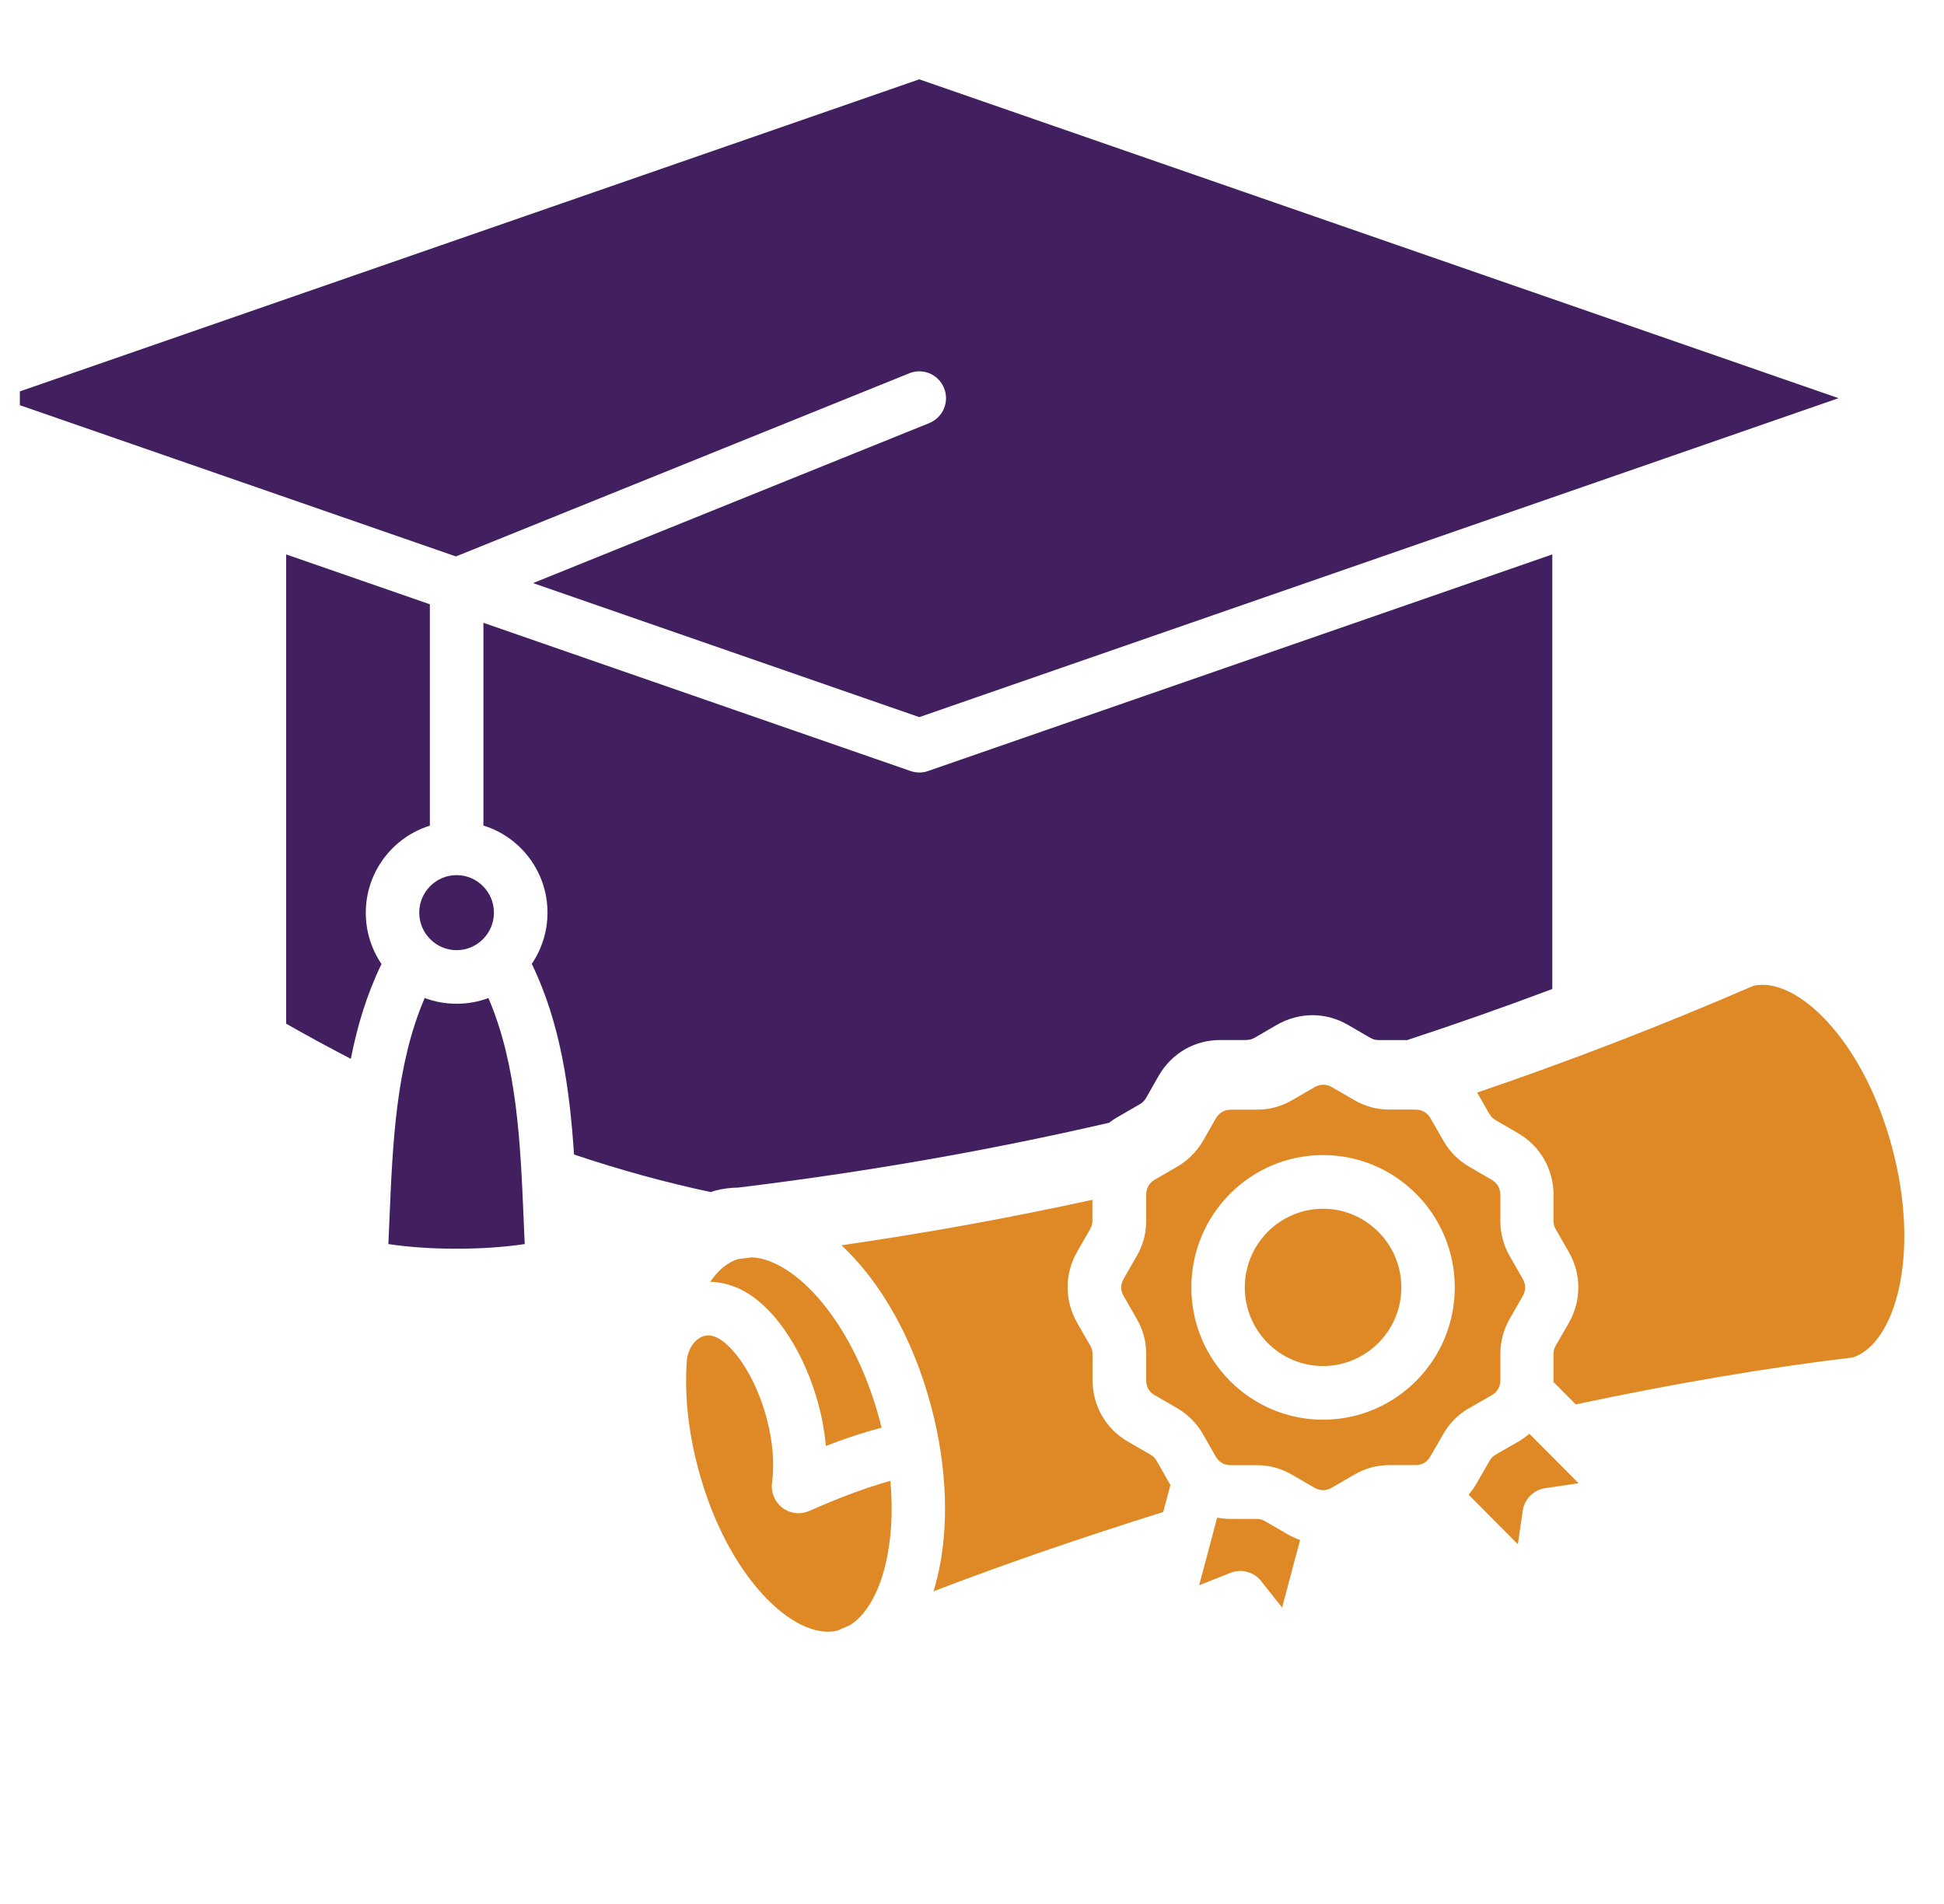 <svg width="49" height="48" viewBox="0 0 49 48" fill="none" xmlns="http://www.w3.org/2000/svg">
<g clip-path="url(#clip0_868_997)">
<path d="M17.923 30.054C16.793 29.815 15.634 29.497 14.469 29.106C14.359 27.451 14.131 25.802 13.404 24.299C13.653 23.931 13.8 23.486 13.8 23.009C13.8 21.976 13.119 21.1 12.185 20.812V15.701L22.952 19.438C23.022 19.461 23.097 19.475 23.172 19.475C23.246 19.475 23.321 19.464 23.391 19.438L39.127 13.977V24.933C37.899 25.395 36.675 25.825 35.461 26.223C35.44 26.223 35.421 26.221 35.4 26.221H34.757C34.671 26.221 34.608 26.205 34.536 26.162L33.976 25.837C33.417 25.512 32.75 25.512 32.184 25.837L31.632 26.158C31.552 26.202 31.492 26.219 31.406 26.219H30.758C30.112 26.219 29.532 26.553 29.206 27.12L28.889 27.677C28.842 27.755 28.798 27.799 28.723 27.841L28.166 28.164C28.091 28.207 28.022 28.253 27.956 28.305C24.901 29.01 21.834 29.546 18.608 29.939C18.408 29.942 18.212 29.967 18.016 30.019C17.983 30.028 17.953 30.038 17.923 30.049L17.923 30.054ZM10.835 20.812V15.234L7.213 13.977V25.808C7.752 26.115 8.297 26.41 8.843 26.694C9.003 25.872 9.246 25.066 9.616 24.303C9.367 23.935 9.22 23.49 9.22 23.013C9.22 21.98 9.901 21.104 10.835 20.816L10.835 20.812ZM11.509 23.954C12.028 23.954 12.45 23.53 12.45 23.008C12.45 22.488 12.028 22.062 11.509 22.062C10.991 22.062 10.567 22.486 10.567 23.008C10.567 23.528 10.989 23.954 11.509 23.954ZM12.313 25.16C12.063 25.254 11.793 25.305 11.509 25.305C11.227 25.305 10.956 25.254 10.705 25.16C9.982 26.837 9.898 28.806 9.817 30.719C9.807 30.932 9.798 31.147 9.789 31.363C10.819 31.52 12.196 31.52 13.226 31.363C13.217 31.147 13.208 30.93 13.198 30.719C13.117 28.806 13.033 26.837 12.31 25.16H12.313ZM23.171 2L0 10.041L11.492 14.028L22.919 9.411C23.264 9.27 23.656 9.439 23.796 9.785C23.936 10.132 23.768 10.525 23.423 10.666L13.436 14.7L23.171 18.079L46.342 10.038L23.171 2Z" fill="#42205F"/>
<path d="M17.901 32.314C18.218 32.324 18.535 32.415 18.828 32.593C19.598 33.056 20.29 34.138 20.632 35.414C20.726 35.763 20.786 36.112 20.817 36.454C21.308 36.262 21.758 36.114 22.22 35.993C22.203 35.929 22.189 35.866 22.173 35.803C21.504 33.295 20.026 31.745 18.95 31.698C18.835 31.712 18.721 31.726 18.605 31.741C18.341 31.823 18.101 32.019 17.903 32.314L17.901 32.314ZM31.894 38.353C31.817 38.308 31.759 38.292 31.675 38.292H31.027C30.908 38.292 30.794 38.28 30.68 38.259L30.225 39.966L31.013 39.652C31.29 39.542 31.605 39.627 31.789 39.861L32.316 40.528L32.77 38.824C32.663 38.786 32.556 38.737 32.453 38.678L31.894 38.353ZM20.399 38.091C20.313 38.128 20.22 38.149 20.129 38.149C19.984 38.149 19.842 38.102 19.723 38.013C19.53 37.866 19.427 37.625 19.46 37.381C19.525 36.894 19.478 36.337 19.327 35.763C19.043 34.702 18.52 33.986 18.129 33.752C17.968 33.656 17.817 33.639 17.677 33.707C17.493 33.794 17.355 34.005 17.316 34.258C17.25 35.065 17.327 36.014 17.6 37.032C18.329 39.765 20.019 41.359 21.101 41.111C21.21 41.064 21.32 41.017 21.431 40.968C21.821 40.715 22.135 40.191 22.312 39.472C22.469 38.835 22.513 38.102 22.443 37.332C21.814 37.51 21.189 37.742 20.399 38.091ZM29.155 36.831C29.111 36.756 29.069 36.714 28.99 36.667L28.435 36.346C27.873 36.023 27.538 35.44 27.538 34.787V34.136C27.538 34.049 27.521 33.993 27.477 33.916L27.153 33.354C26.829 32.787 26.829 32.115 27.153 31.553L27.475 30.991C27.519 30.914 27.535 30.853 27.535 30.769V30.247C25.454 30.703 23.361 31.082 21.21 31.394C22.18 32.295 23.007 33.719 23.468 35.447C23.878 36.983 23.932 38.526 23.62 39.793C23.592 39.905 23.562 40.013 23.529 40.118C25.296 39.439 27.256 38.763 29.32 38.119L29.502 37.435C29.493 37.419 29.484 37.404 29.472 37.388L29.153 36.826L29.155 36.831ZM37.543 28.08C37.585 28.153 37.629 28.197 37.702 28.242L38.263 28.567C38.825 28.895 39.158 29.476 39.158 30.127V30.773C39.158 30.86 39.175 30.923 39.217 30.995L39.541 31.56C39.864 32.119 39.864 32.791 39.541 33.356L39.217 33.918C39.175 33.99 39.158 34.051 39.158 34.138V34.789C39.158 34.805 39.156 34.824 39.156 34.84L39.718 35.405C42.242 34.871 44.589 34.473 46.7 34.222C47.756 33.885 48.422 31.658 47.693 28.933C46.966 26.205 45.283 24.61 44.199 24.851C41.883 25.854 39.545 26.757 37.233 27.544L37.541 28.083L37.543 28.08ZM33.348 30.473C32.262 30.473 31.376 31.363 31.376 32.457C31.376 33.55 32.26 34.438 33.348 34.438C34.434 34.438 35.322 33.55 35.322 32.457C35.322 31.366 34.437 30.473 33.348 30.473ZM38.266 36.346L37.706 36.667C37.63 36.714 37.585 36.758 37.546 36.828L37.219 37.395C37.161 37.498 37.093 37.594 37.017 37.681L38.259 38.931L38.382 38.088C38.424 37.793 38.657 37.559 38.951 37.517L39.79 37.393L38.548 36.145C38.462 36.219 38.366 36.287 38.266 36.348L38.266 36.346ZM37.023 35.501C36.744 35.667 36.532 35.885 36.378 36.154L36.054 36.716C35.97 36.863 35.842 36.936 35.669 36.936H35.026C34.698 36.936 34.404 37.018 34.131 37.179L33.57 37.505C33.425 37.589 33.276 37.589 33.129 37.505L32.572 37.182C32.292 37.018 31.999 36.938 31.675 36.938H31.027C30.857 36.938 30.726 36.863 30.642 36.718L30.321 36.154C30.16 35.875 29.945 35.662 29.666 35.496L29.109 35.175C28.962 35.091 28.89 34.962 28.89 34.789V34.138C28.89 33.812 28.811 33.517 28.647 33.239L28.326 32.679C28.239 32.532 28.239 32.382 28.326 32.234L28.645 31.677C28.811 31.396 28.89 31.101 28.89 30.771V30.125C28.89 29.953 28.964 29.822 29.111 29.738L29.663 29.417C29.939 29.26 30.153 29.047 30.321 28.766C30.323 28.764 30.325 28.759 30.325 28.757L30.645 28.197C30.729 28.052 30.861 27.975 31.029 27.975H31.677C31.996 27.975 32.288 27.898 32.572 27.734L33.129 27.411C33.276 27.324 33.425 27.324 33.572 27.408H33.574L34.136 27.734C34.413 27.895 34.707 27.973 35.031 27.973H35.674C35.842 27.973 35.975 28.05 36.059 28.195L36.383 28.759C36.544 29.04 36.758 29.253 37.038 29.417L37.597 29.741C37.741 29.825 37.818 29.958 37.818 30.127V30.773C37.818 31.099 37.898 31.391 38.056 31.672L38.38 32.236C38.464 32.382 38.464 32.532 38.38 32.679L38.054 33.246C37.895 33.527 37.818 33.819 37.818 34.14V34.791C37.818 34.96 37.741 35.093 37.599 35.175L37.038 35.496C37.035 35.498 37.031 35.501 37.028 35.501L37.023 35.501ZM36.669 32.457C36.669 30.616 35.18 29.12 33.348 29.12C31.516 29.12 30.029 30.616 30.029 32.457C30.029 34.297 31.519 35.791 33.348 35.791C35.178 35.791 36.669 34.295 36.669 32.457Z" fill="#DE8926"/>
</g>
<defs>
<clipPath id="clip0_868_997">
<rect width="48" height="48" fill="white" transform="translate(0.5)"/>
</clipPath>
</defs>
</svg>
